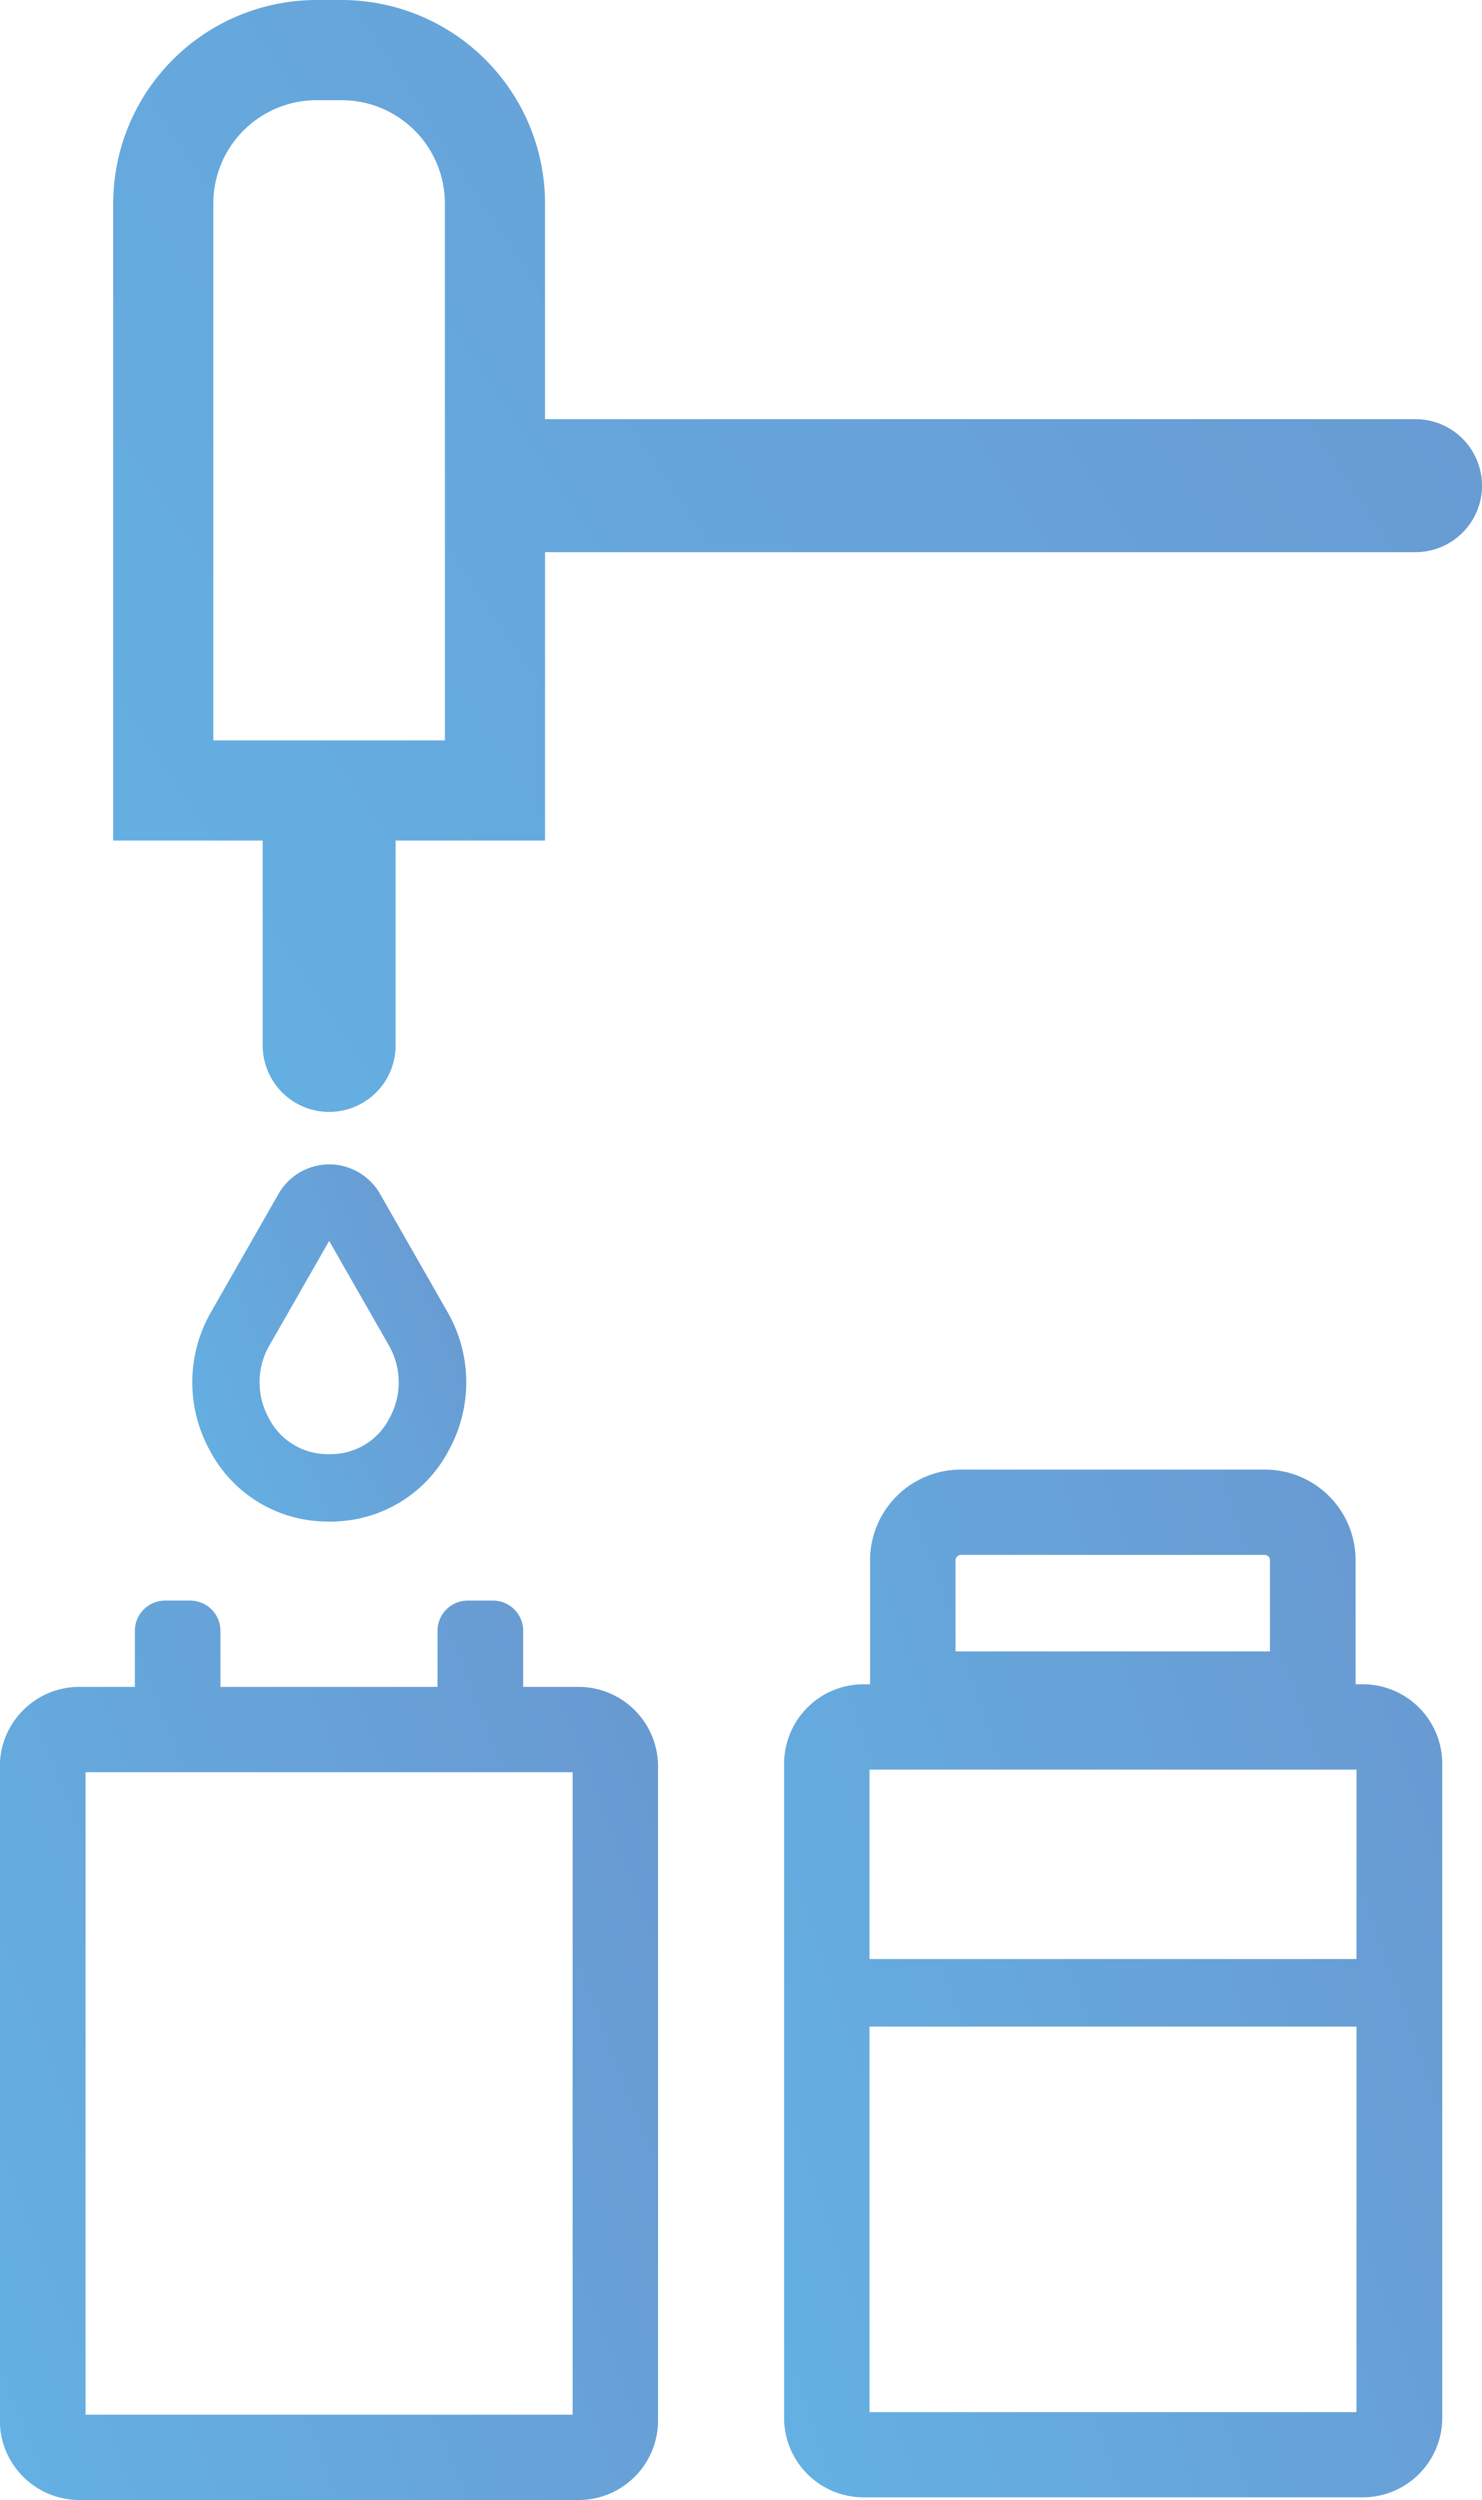 <?xml version="1.0" encoding="UTF-8"?> <svg xmlns="http://www.w3.org/2000/svg" xmlns:xlink="http://www.w3.org/1999/xlink" width="41.912" height="70.682" viewBox="0 0 41.912 70.682"><defs><style>.a{fill:url(#a);}</style><linearGradient id="a" y1="2.063" x2="2.945" y2="0.5" gradientUnits="objectBoundingBox"><stop offset="0" stop-color="#62baea"></stop><stop offset="1" stop-color="#6e7dbc"></stop></linearGradient></defs><g transform="translate(-473.073 -995.524)"><path class="a" d="M482.653,1045.042c.092.006.189.01.286.01s.2,0,.295-.01a3.754,3.754,0,0,0,3.1-2.021,3.987,3.987,0,0,0-.043-3.893l-1.909-3.341a1.658,1.658,0,0,0-1.435-.835h0a1.658,1.658,0,0,0-1.436.834l-1.909,3.341a3.987,3.987,0,0,0-.045,3.893A3.757,3.757,0,0,0,482.653,1045.042Zm-1.4-4.969,1.69-2.957,1.691,2.958a2.1,2.1,0,0,1,.019,2.046,1.861,1.861,0,0,1-1.545,1.021,2.4,2.4,0,0,1-.324,0,1.862,1.862,0,0,1-1.551-1.022A2.092,2.092,0,0,1,481.251,1040.073Z" transform="translate(-0.561 -6.509)"></path><path class="a" d="M513.886,1050.543H513.7v-3.522a2.56,2.56,0,0,0-2.569-2.547H502.55a2.566,2.566,0,0,0-2.581,2.547v3.522H499.8a2.248,2.248,0,0,0-2.262,2.23V1071.3a2.248,2.248,0,0,0,2.262,2.23h14.09a2.248,2.248,0,0,0,2.261-2.23v-18.529A2.248,2.248,0,0,0,513.886,1050.543Zm-11.5-3.522a.16.16,0,0,1,.161-.135h8.581a.148.148,0,0,1,.15.135v2.593h-8.892Zm11.339,24.1H499.953v-10.9h13.774Zm0-12.809H499.953v-5.355h13.774Z" transform="translate(-2.29 -7.401)"></path><path class="a" d="M489.425,1051h-1.556v-1.586a.855.855,0,0,0-.855-.854H486.3a.855.855,0,0,0-.854.854V1051h-6.139v-1.586a.855.855,0,0,0-.854-.854h-.711a.855.855,0,0,0-.855.854V1051h-1.556a2.249,2.249,0,0,0-2.262,2.23v18.529a2.249,2.249,0,0,0,2.262,2.23h14.09a2.249,2.249,0,0,0,2.262-2.23v-18.529A2.249,2.249,0,0,0,489.425,1051Zm-.158,20.576H475.493v-18.164h13.774Z" transform="translate(0 -7.784)"></path><path class="a" d="M611.635,1048.432H587.017v-6.1a5.756,5.756,0,0,0-5.749-5.75h-.714a5.756,5.756,0,0,0-5.749,5.75v18.015h4.227v5.791a1.88,1.88,0,1,0,3.76,0v-5.791h4.226v-8.154h24.617a1.88,1.88,0,0,0,0-3.76Zm-27.45,9.082h-6.549v-15.182a2.92,2.92,0,0,1,2.917-2.917h.714a2.92,2.92,0,0,1,2.917,2.917Z" transform="translate(-98.53 -41.058)"></path></g></svg> 